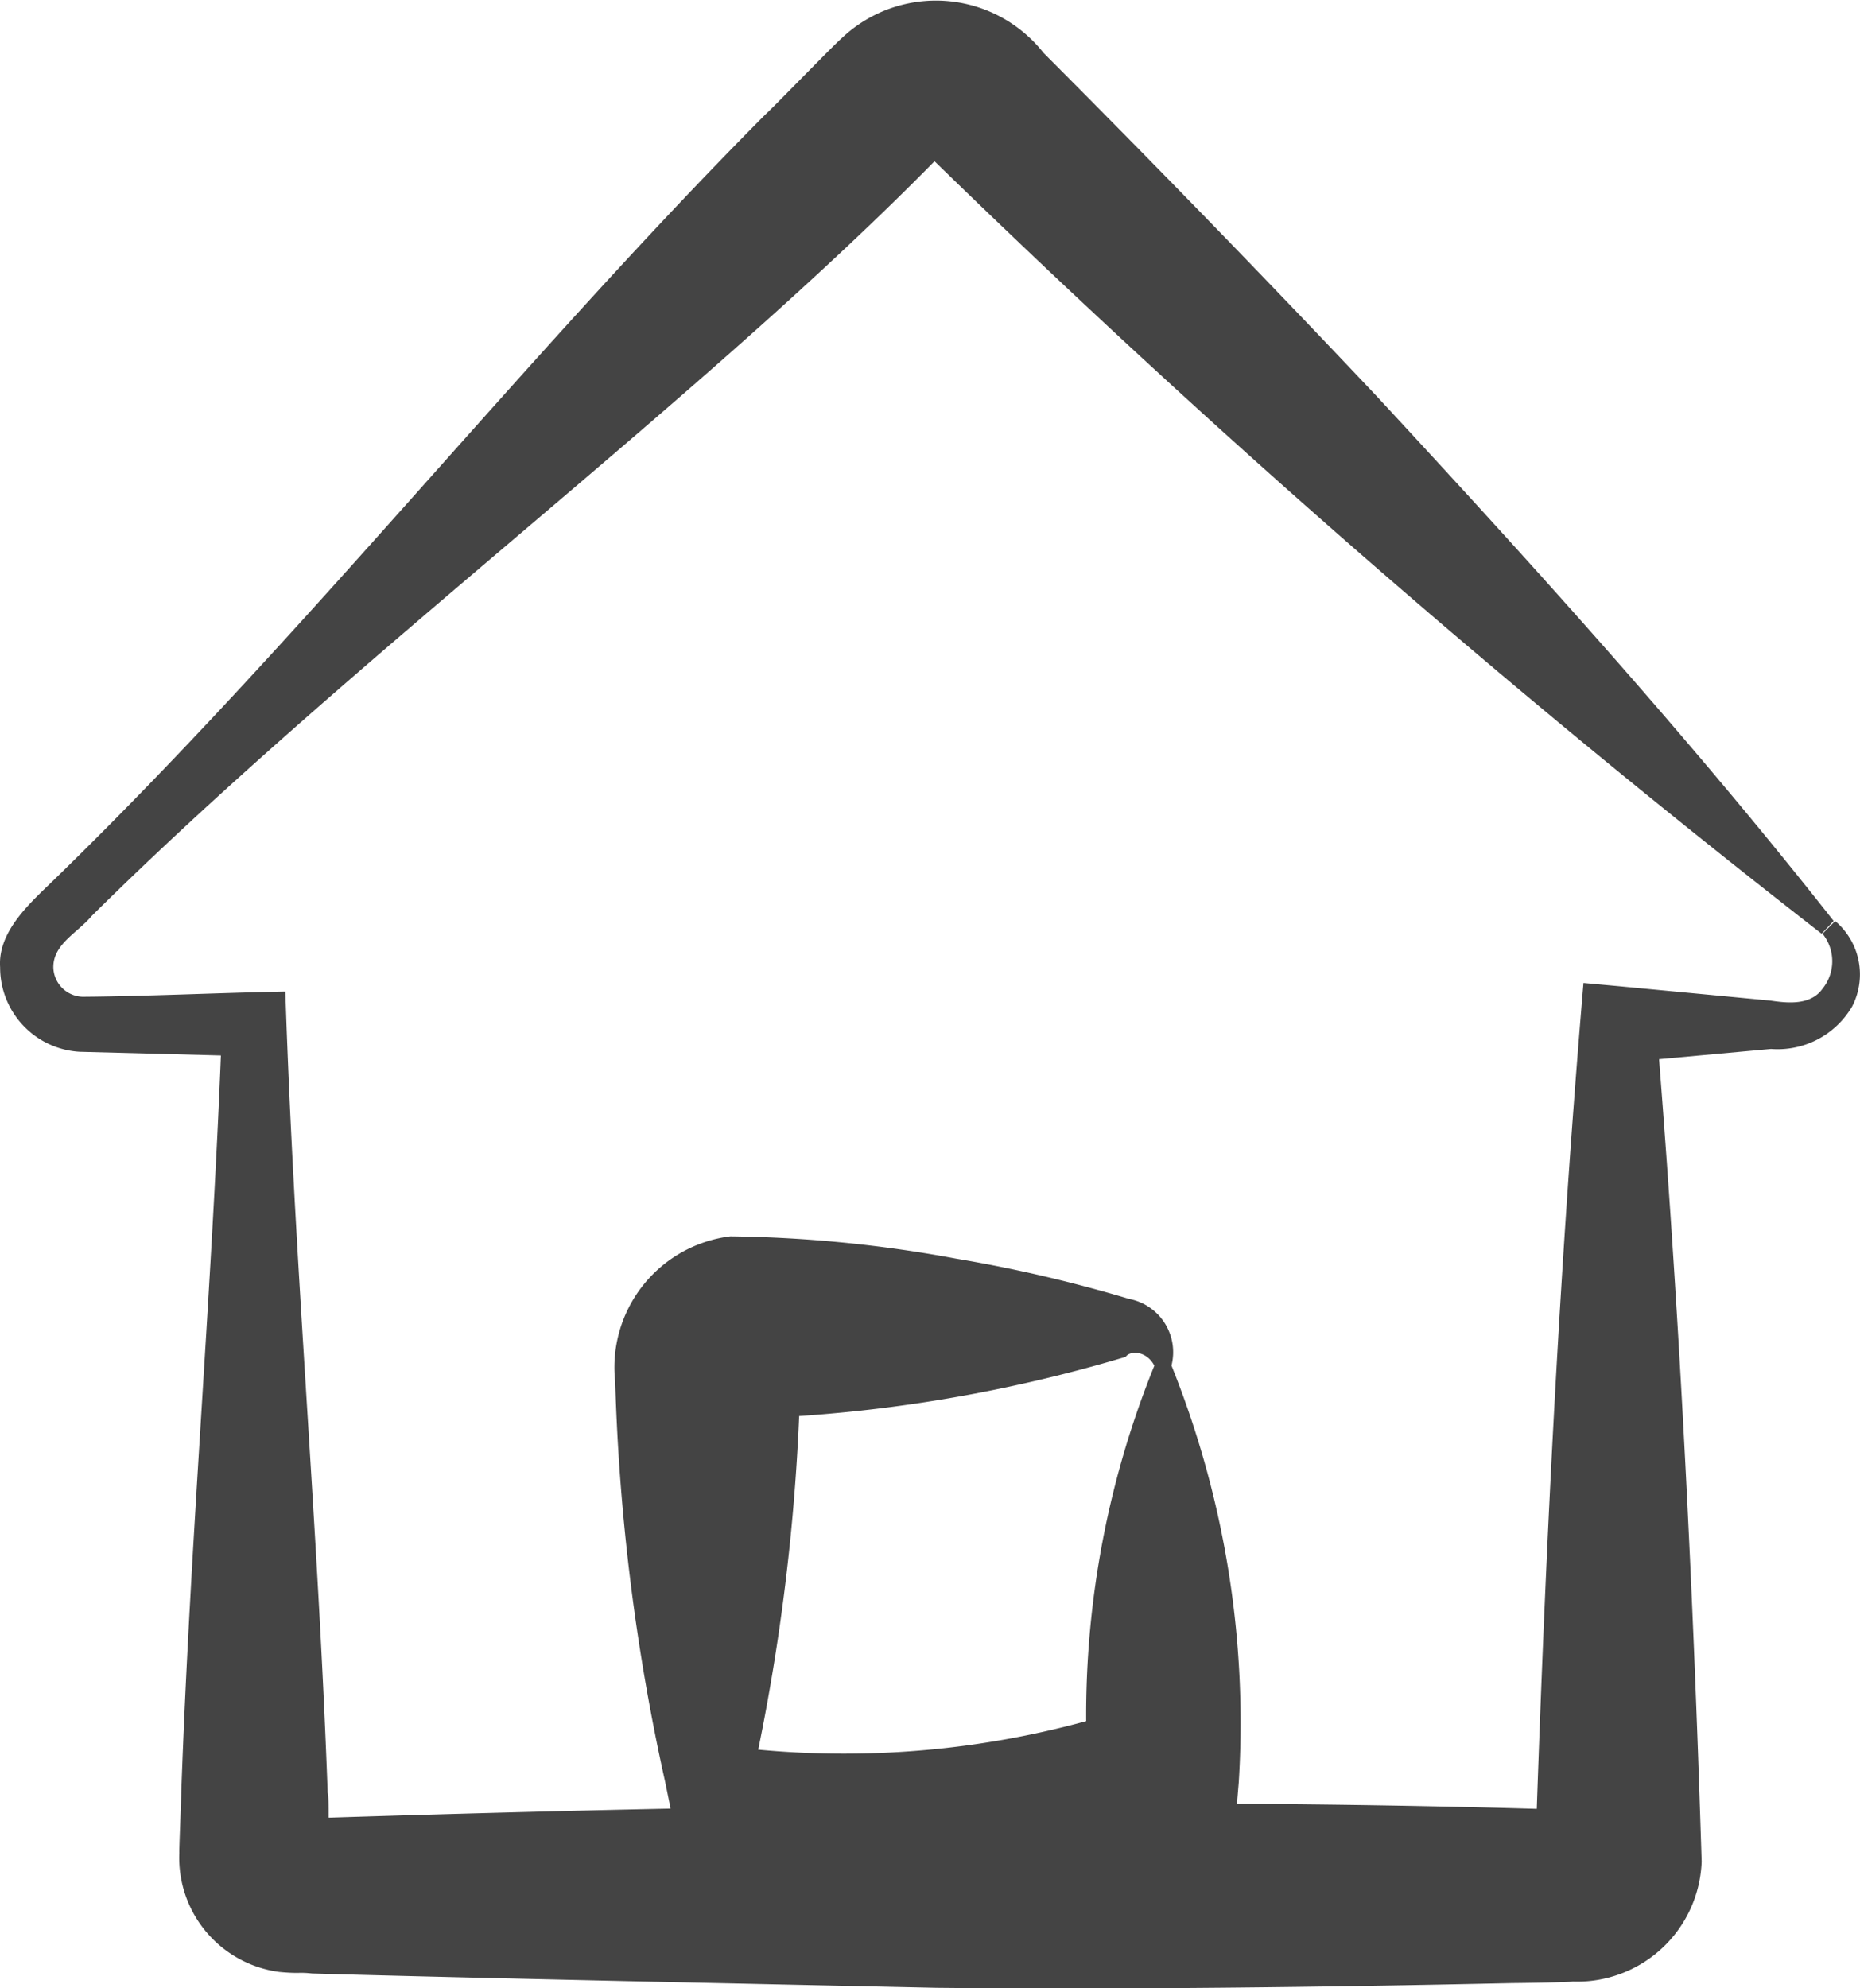 <svg xmlns="http://www.w3.org/2000/svg" width="14.542" height="15.545" viewBox="0 0 14.542 15.545">
  <path id="Tracé_572" data-name="Tracé 572" d="M14.348,7.2l-.1.1a.342.342,0,0,1,0,.43c-.093.131-.271.113-.406.093L12.652,7.71l-.273-.025c-.182,2.151-.291,4.3-.365,6.457-.76-.022-1.544-.035-2.344-.04l.014-.168a7.487,7.487,0,0,0-.526-3.258.424.424,0,0,0-.332-.521A11.11,11.11,0,0,0,7.472,9.84a10.285,10.285,0,0,0-1.763-.174,1.033,1.033,0,0,0-.9,1.14A16.581,16.581,0,0,0,5.2,13.934l.042.206c-.92.019-1.819.044-2.674.071,0-.092,0-.177-.007-.195-.075-2.088-.264-4.175-.331-6.264-.522.01-1.078.037-1.587.041a.236.236,0,0,1-.227-.232c0-.182.192-.27.3-.4,2.038-2.02,4.729-4.008,6.589-5.9l.009.008A82.727,82.727,0,0,0,14.241,7.3l.094-.1c-1.129-1.434-2.346-2.778-3.577-4.107-.849-.9-1.723-1.8-2.6-2.679A1.07,1.07,0,0,0,6.578.3c-.068.059-.531.538-.6.6C4.066,2.825,2.378,4.975.429,6.871c-.184.18-.449.405-.429.692a.66.66,0,0,0,.62.66l1.106.029c-.077,1.922-.242,3.843-.31,5.765,0,.047-.017.438-.015.469a.9.9,0,0,0,.783.931c.162.015.147,0,.255.012,1.174.034,3.683.086,4.881.112,1.45.015,3.047-.005,4.506-.037.049,0,.435-.006.469-.012a.974.974,0,0,0,1.008-.938c-.065-2.092-.168-4.183-.333-6.273l.875-.08a.675.675,0,0,0,.635-.333.546.546,0,0,0-.133-.667M8.8,10.608c.032-.049.161-.051.224.069h0a7.273,7.273,0,0,0-.533,2.779,7.168,7.168,0,0,1-2.564.223,16.446,16.446,0,0,0,.32-2.608A11.609,11.609,0,0,0,8.8,10.608m-2.91.491c-.04,0-.054,0,0,0M2.576,14.51v.005c0,.01,0,0,0-.005M12,14.5c0,.014,0,.036,0,.018s0-.012,0-.018" transform="translate(0.001 0)" fill="#444"/>
</svg>
